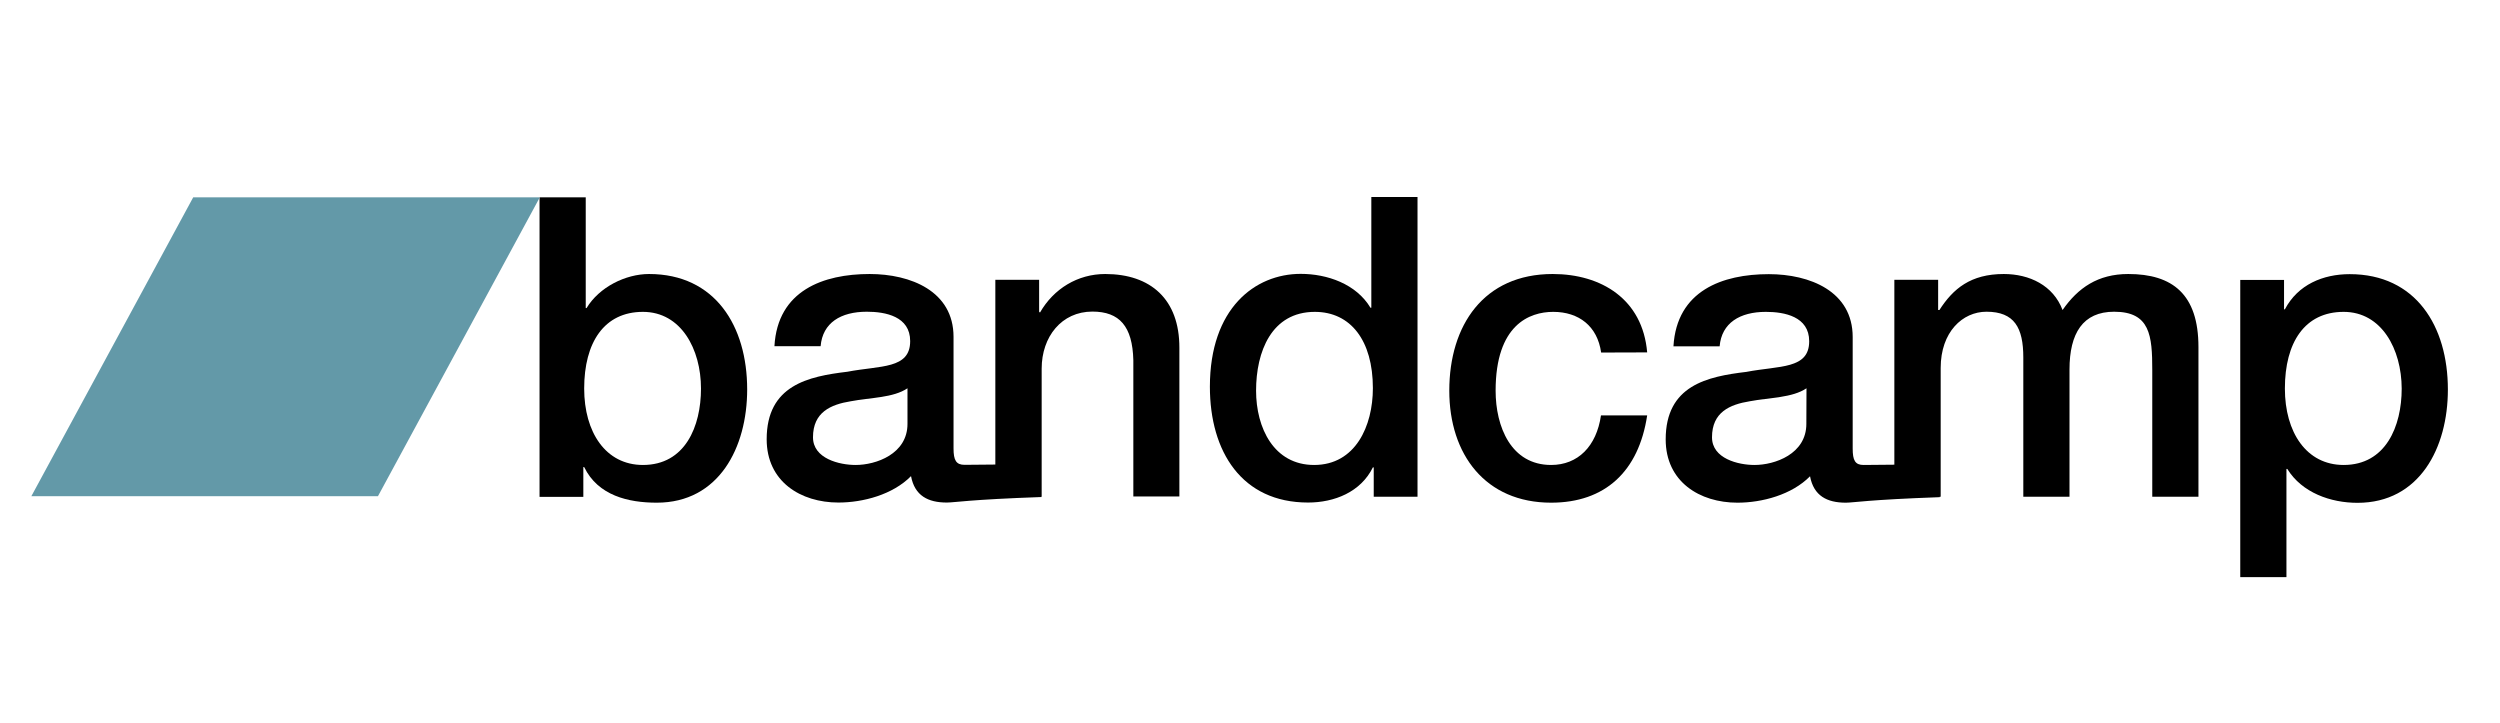 <?xml version="1.0" encoding="utf-8"?>
<!-- Generator: Adobe Illustrator 21.0.2, SVG Export Plug-In . SVG Version: 6.00 Build 0)  -->
<svg version="1.1" id="Layer_1" xmlns="http://www.w3.org/2000/svg" xmlns:xlink="http://www.w3.org/1999/xlink" x="0px" y="0px"
	 viewBox="0 0 1770 512" style="enable-background:new 0 0 1770 512;" xml:space="preserve">
<style type="text/css">
	.st0{fill:#6399A8;}
</style>
<g>
	<path d="M382,139.7h32.7v78.4h0.6c8.9-14.8,27.6-24.1,44.2-24.1c46.8,0,69.5,36.8,69.5,81.7c0,41.3-20.1,80.2-64,80.2
		c-20.1,0-41.6-5-51.4-25.2H413v21.1h-31L382,139.7L382,139.7z M455.2,220.8c-27.5,0-41.6,21.7-41.6,54.3
		c0,30.9,15.2,54.1,41.6,54.1c29.9,0,41.1-27.3,41.1-54.1C496.3,247.2,482.2,220.8,455.2,220.8"/>
	<path d="M782.5,194c-19.5,0-36.5,10.4-46.2,27.3l-0.6-0.6v-22.6h-31v130.8c-18.7,0.2-20.4,0.2-21.8,0.2c-6,0-7.8-3.3-7.8-11.6v-79
		c0-32.4-30.4-44.5-59.4-44.5c-32.7,0-65.2,11.6-67.4,51.1H581c1.4-16.6,14.3-24.4,32.7-24.4c13.2,0,30.7,3.3,30.7,20.8
		c0,19.9-21,17.2-44.5,21.7c-27.6,3.3-57.1,9.5-57.1,47.8c0,30,24.1,44.8,50.8,44.8c17.5,0,38.5-5.6,51.4-18.7
		c2.6,13.9,12.1,18.7,25.3,18.7c5.5,0,15.8-2.1,67-3.9v-0.3h0.2v-90.6c0-22.6,14.1-40.4,35.9-40.4c19.2,0,28.4,10.4,29,34.4v96.5
		H835V246.3C835.1,211.9,814.7,194,782.5,194 M642.5,300.1c0,21.4-22.4,29.1-36.7,29.1c-11.5,0-30.2-4.5-30.2-19.6
		c0-17.8,12.6-23.2,26.7-25.5c14.3-2.7,30.1-2.4,40.2-9.2L642.5,300.1L642.5,300.1z"/>
	<path d="M1003.6,351.7h-31v-20.8H972c-8.6,17.5-27.3,24.9-45.9,24.9c-46.8,0-69.5-35.9-69.5-82c0-55.5,31.9-79.9,64.3-79.9
		c18.7,0,39.3,7.1,49.4,24h0.6v-78.4h32.7L1003.6,351.7L1003.6,351.7z M930.4,329.2c29.3,0,41.6-27.6,41.6-54.4
		c0-33.8-15.8-54-41.1-54c-30.7,0-41.6,28.2-41.6,55.8C889.3,303,901.9,329.2,930.4,329.2"/>
	<path d="M1133.6,249.6c-2.6-18.7-15.8-28.8-33.9-28.8c-16.9,0-40.8,9.2-40.8,55.8c0,25.5,10.9,52.6,39.3,52.6
		c18.9,0,32.1-13.1,35.3-35.1h32.7c-6,39.8-29.9,61.8-68,61.8c-46.5,0-72.1-34.1-72.1-79.3c0-46.3,24.4-82.6,73.2-82.6
		c34.4,0,63.7,17.8,66.9,55.5L1133.6,249.6L1133.6,249.6z"/>
	<path d="M1506.8,194c-21.5,0-35.6,9.8-46.5,25.5c-6.6-17.5-23.5-25.5-41.6-25.5c-23.5,0-35.9,10.4-45.6,25.5h-0.9v-21.4h-31V329
		c-18.7,0.2-20.4,0.2-21.8,0.2c-6,0-7.7-3.3-7.7-11.6v-79c0-32.4-30.4-44.5-59.4-44.5c-32.7,0-65.2,11.6-67.5,51.1h32.7
		c1.4-16.6,14.4-24.4,32.7-24.4c13.2,0,30.7,3.3,30.7,20.8c0,19.9-21,17.2-44.5,21.7c-27.6,3.3-57.1,9.5-57.1,47.8
		c0,30,24.1,44.8,50.8,44.8c17.5,0,38.5-5.6,51.4-18.7c2.6,13.9,12.1,18.7,25.3,18.7c5.4,0,15.8-2.1,66.5-3.9v-0.3h0.7v-91.2
		c0-25.5,15.5-39.8,32.4-39.8c19.8,0,26.1,11.3,26.1,32.4v98.6h32.7v-90c0-25.8,9.5-41,31.6-41c25.5,0,27,16.9,27,41.3v89.7h32.7
		v-106C1556.5,208.3,1538.1,194,1506.8,194 M1278.9,300.1c0,21.4-22.4,29.1-36.7,29.1c-11.5,0-30.1-4.5-30.1-19.6
		c0-17.8,12.6-23.2,26.7-25.5c14.4-2.7,30.1-2.4,40.2-9.2L1278.9,300.1L1278.9,300.1z"/>
	<path d="M1586.1,198.2h31V219h0.6c9.2-17.5,27-24.9,45.9-24.9c46.8,0,69.5,36.8,69.5,81.7c0,41.3-20.1,80.2-64,80.2
		c-18.9,0-39.3-7.1-49.7-24h-0.6v76.6h-32.7L1586.1,198.2L1586.1,198.2z M1659.3,220.8c-27.6,0-41.6,21.7-41.6,54.3
		c0,30.9,15.2,54.1,41.6,54.1c29.8,0,41.1-27.3,41.1-54.1C1700.3,247.2,1686.2,220.8,1659.3,220.8"/>
	<polygon class="st0" points="267.6,351.3 22.2,351.3 136.8,139.7 382.2,139.7 	"/>
</g>
</svg>
